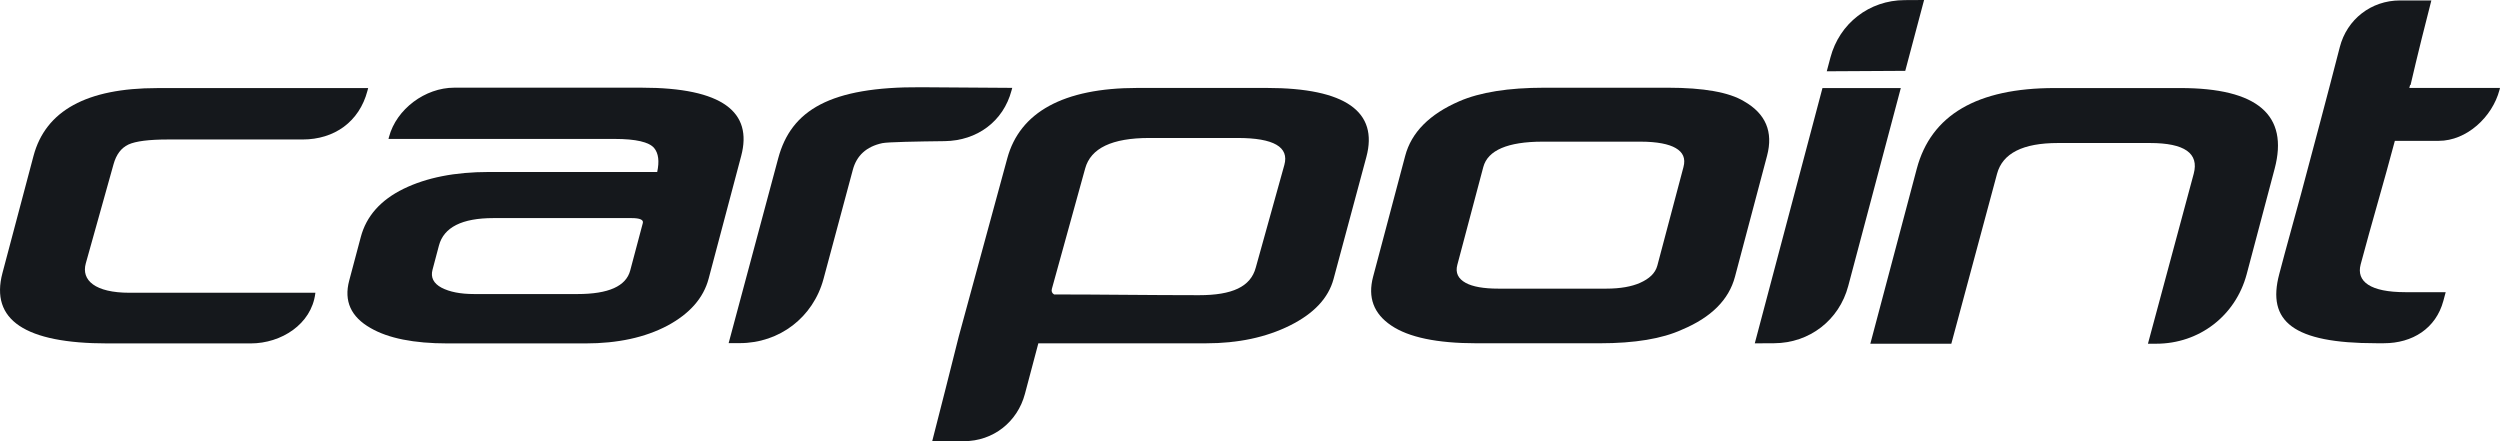 <svg width="68" height="12" viewBox="0 0 68 12" fill="none" xmlns="http://www.w3.org/2000/svg">
<path d="M58.424 9.349L59.669 4.726C59.818 4.169 59.42 3.89 58.48 3.89H55.975C55.02 3.89 54.47 4.17 54.32 4.726L53.076 9.349H50.873L52.136 4.591C52.524 3.128 53.775 2.395 55.888 2.395H59.306C61.404 2.395 62.258 3.128 61.87 4.591L61.11 7.457C60.809 8.588 59.82 9.349 58.65 9.349H58.424Z" fill="#15181C"/>
<path d="M6.818 9.341H2.925C0.682 9.341 -0.272 8.702 0.067 7.425L0.911 4.243C1.238 3.01 2.36 2.396 4.277 2.396H10.014L9.994 2.472C9.773 3.31 9.097 3.794 8.23 3.794H4.574C4.055 3.794 3.694 3.839 3.493 3.931C3.292 4.027 3.162 4.205 3.089 4.465L2.334 7.162C2.205 7.624 2.586 7.963 3.523 7.963H8.578L8.575 7.989C8.468 8.817 7.653 9.341 6.818 9.341Z" fill="#15181C"/>
<path d="M19.275 7.579C19.135 8.107 18.759 8.533 18.154 8.858C17.547 9.179 16.802 9.341 15.926 9.341H12.171C11.256 9.341 10.561 9.201 10.082 8.924C9.545 8.62 9.35 8.189 9.498 7.633L9.813 6.449C9.963 5.881 10.35 5.443 10.976 5.136C11.603 4.83 12.375 4.678 13.298 4.678H17.876C17.938 4.386 17.911 4.17 17.793 4.027C17.657 3.864 17.299 3.779 16.719 3.779H10.567L10.581 3.724C10.782 2.965 11.567 2.385 12.353 2.385H17.458C19.657 2.385 20.477 3.05 20.16 4.243L19.275 7.579ZM17.142 7.357L17.485 6.066C17.508 5.978 17.406 5.932 17.177 5.932H13.422C12.568 5.932 12.071 6.181 11.939 6.679L11.764 7.339C11.709 7.545 11.792 7.709 12.009 7.825C12.23 7.94 12.524 7.998 12.897 7.998H15.71C16.552 7.998 17.028 7.785 17.142 7.357Z" fill="#15181C"/>
<path d="M25.697 3.839C24.949 3.848 24.146 3.862 23.997 3.894C23.562 3.988 23.299 4.235 23.197 4.618L22.4 7.585C22.12 8.63 21.204 9.333 20.121 9.333H19.819L21.167 4.307C21.518 2.997 22.578 2.356 25.052 2.373L27.533 2.39L27.514 2.46C27.29 3.306 26.573 3.827 25.697 3.839Z" fill="#15181C"/>
<path fill-rule="evenodd" clip-rule="evenodd" d="M36.272 7.591C36.132 8.107 35.74 8.528 35.085 8.854C34.435 9.177 33.673 9.338 32.81 9.338H28.243L27.878 10.713C27.675 11.479 27.012 12 26.22 12H25.356C26.609 7.117 25.344 11.869 27.398 4.307C27.737 3.055 28.922 2.392 30.935 2.392H34.459C36.602 2.392 37.495 3.042 37.165 4.27L36.272 7.591ZM28.671 8.009C29.937 8.009 31.265 8.029 32.614 8.029C33.515 8.029 34.018 7.801 34.157 7.278L34.934 4.487C35.07 3.998 34.644 3.753 33.666 3.753H31.261C30.245 3.753 29.667 4.031 29.516 4.584L28.611 7.857C28.593 7.923 28.613 7.974 28.671 8.009Z" fill="#15181C"/>
<path fill-rule="evenodd" clip-rule="evenodd" d="M63.642 1.283C63.836 0.525 64.497 0.012 65.28 0.012H66.133C65.697 1.714 65.638 2.027 65.567 2.312H65.554L65.533 2.392H68L67.986 2.447C67.791 3.183 67.094 3.831 66.333 3.831H65.14C64.842 4.957 64.502 6.092 64.21 7.192C64.086 7.661 64.478 7.947 65.422 7.947H66.523L66.459 8.185C66.257 8.935 65.618 9.336 64.843 9.336H64.632C62.372 9.336 61.654 8.744 61.995 7.457L62.148 6.882C62.291 6.341 62.441 5.83 62.585 5.288C62.941 3.952 63.299 2.62 63.642 1.283Z" fill="#15181C"/>
<path d="M47.191 7.528C47.025 8.154 46.544 8.633 45.753 8.965C45.21 9.214 44.463 9.337 43.52 9.337H40.16C39.089 9.337 38.313 9.175 37.839 8.852C37.364 8.531 37.199 8.091 37.348 7.528L38.222 4.237C38.39 3.602 38.883 3.105 39.693 2.754C40.259 2.509 41.028 2.386 42.005 2.386H45.365C46.338 2.386 47.031 2.509 47.435 2.754C48.027 3.09 48.237 3.584 48.064 4.237L47.191 7.528ZM45.08 7.223L45.79 4.545C45.854 4.306 45.777 4.142 45.578 4.027C45.396 3.921 45.082 3.853 44.62 3.853H41.96C41.476 3.853 41.105 3.915 40.843 4.027C40.575 4.142 40.407 4.312 40.345 4.545L39.639 7.205C39.582 7.42 39.661 7.582 39.87 7.696C40.057 7.797 40.351 7.851 40.757 7.851H43.691C44.082 7.851 44.382 7.793 44.604 7.696C44.861 7.583 45.024 7.432 45.08 7.223Z" fill="#15181C"/>
<path d="M48.258 9.336L47.73 9.339L49.571 2.395L51.702 2.395L50.272 7.779C50.026 8.707 49.218 9.332 48.258 9.336Z" fill="#15181C"/>
<path d="M51.806 0.003L52.335 0L51.823 1.927L49.688 1.939L49.788 1.563C50.035 0.634 50.844 0.007 51.806 0.003Z" fill="#15181C"/>
</svg>
